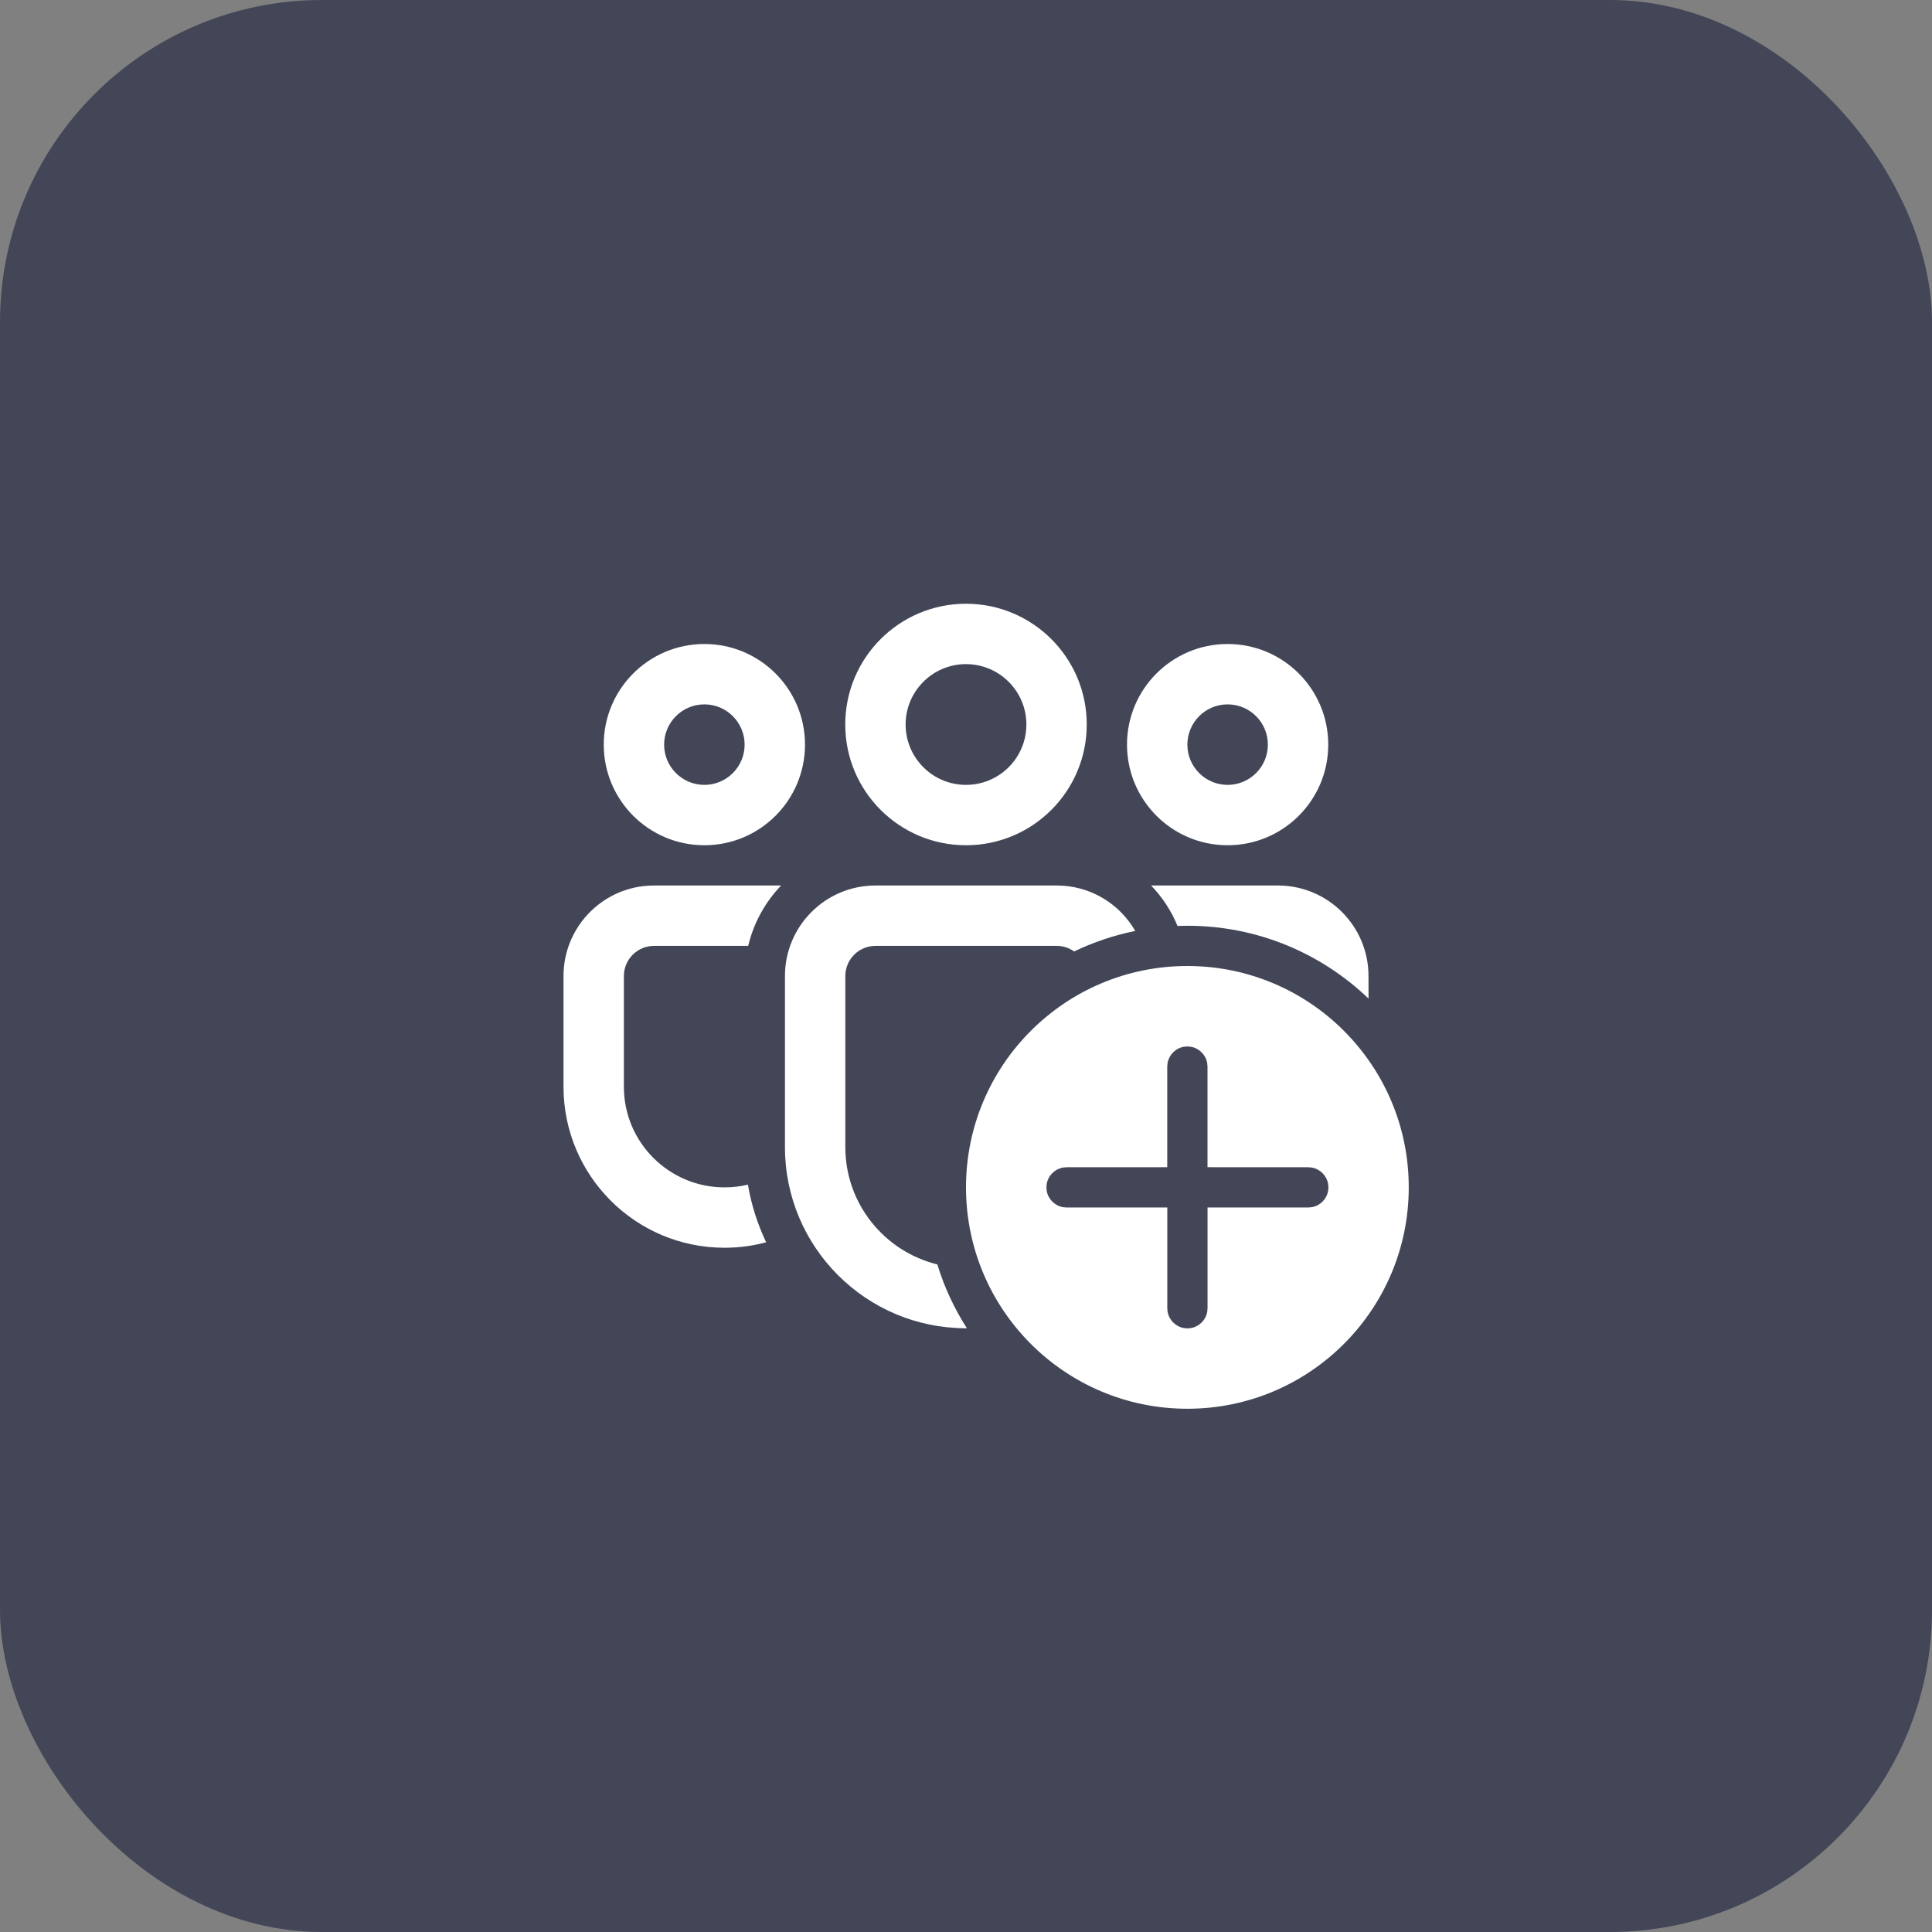 <svg width="48" height="48" viewBox="0 0 48 48" fill="none" xmlns="http://www.w3.org/2000/svg">
    <rect x="0" y="0" width="48" height="48" fill="#808080" stroke="none"/>
    <rect width="48" height="48" rx="8" fill="#424657"/>
    <path d="M29.5 24C32.538 24 35 26.462 35 29.5C35 32.538 32.538 35 29.5 35C26.462 35 24 32.538 24 29.5C24 26.462 26.462 24 29.5 24ZM29.5 25.999L29.41 26.007C29.206 26.044 29.045 26.205 29.008 26.409L29 26.499L29 28.999L26.498 29L26.408 29.008C26.204 29.045 26.043 29.206 26.006 29.41L25.998 29.5L26.006 29.59C26.043 29.794 26.204 29.955 26.408 29.992L26.498 30L29.001 29.999L29.001 32.504L29.009 32.593C29.046 32.797 29.207 32.958 29.411 32.995L29.501 33.004L29.591 32.995C29.795 32.958 29.956 32.797 29.993 32.593L30.001 32.504L30.001 29.999L32.505 30L32.594 29.992C32.798 29.955 32.959 29.794 32.996 29.59L33.005 29.5L32.996 29.41C32.959 29.206 32.798 29.045 32.594 29.008L32.505 29L30 28.999L30 26.499L29.992 26.409C29.955 26.205 29.794 26.044 29.59 26.007L29.5 25.999ZM26.254 22C27.089 22 27.817 22.454 28.205 23.129C27.672 23.237 27.163 23.41 26.686 23.639C26.565 23.551 26.415 23.5 26.254 23.5H21.752C21.338 23.5 21.002 23.836 21.002 24.25V28.499C21.002 29.91 21.976 31.093 23.288 31.414C23.46 31.98 23.71 32.513 24.023 33.001L24.003 33C21.517 33 19.502 30.985 19.502 28.499V24.25C19.502 23.007 20.509 22 21.752 22H26.254ZM19.407 22C19.012 22.412 18.724 22.927 18.589 23.5L16.25 23.5C15.836 23.5 15.5 23.836 15.5 24.25V26.999C15.5 28.38 16.62 29.5 18.001 29.5C18.201 29.5 18.396 29.477 18.582 29.432C18.667 29.936 18.822 30.417 19.035 30.864C18.706 30.953 18.359 31 18.001 31C15.791 31 14 29.209 14 26.999V24.25C14 23.059 14.925 22.084 16.096 22.005L16.25 22L19.407 22ZM31.75 22C32.993 22 34 23.007 34 24.25L34.001 24.81C32.833 23.689 31.247 23 29.5 23L29.255 23.005C29.101 22.629 28.877 22.289 28.599 22L31.75 22ZM30.5 16C31.881 16 33 17.119 33 18.5C33 19.881 31.881 21 30.5 21C29.119 21 28 19.881 28 18.5C28 17.119 29.119 16 30.5 16ZM24 15C25.657 15 27 16.343 27 18C27 19.657 25.657 21 24 21C22.343 21 21 19.657 21 18C21 16.343 22.343 15 24 15ZM17.5 16C18.881 16 20 17.119 20 18.5C20 19.881 18.881 21 17.5 21C16.119 21 15 19.881 15 18.5C15 17.119 16.119 16 17.5 16ZM30.5 17.5C29.948 17.5 29.5 17.948 29.5 18.5C29.5 19.052 29.948 19.5 30.5 19.5C31.052 19.5 31.5 19.052 31.5 18.5C31.5 17.948 31.052 17.5 30.5 17.5ZM24 16.5C23.172 16.5 22.5 17.172 22.5 18C22.5 18.828 23.172 19.5 24 19.5C24.828 19.5 25.5 18.828 25.5 18C25.5 17.172 24.828 16.5 24 16.5ZM17.5 17.5C16.948 17.5 16.5 17.948 16.5 18.5C16.5 19.052 16.948 19.5 17.5 19.5C18.052 19.5 18.5 19.052 18.5 18.5C18.5 17.948 18.052 17.5 17.5 17.5Z" fill="white"/>
</svg>